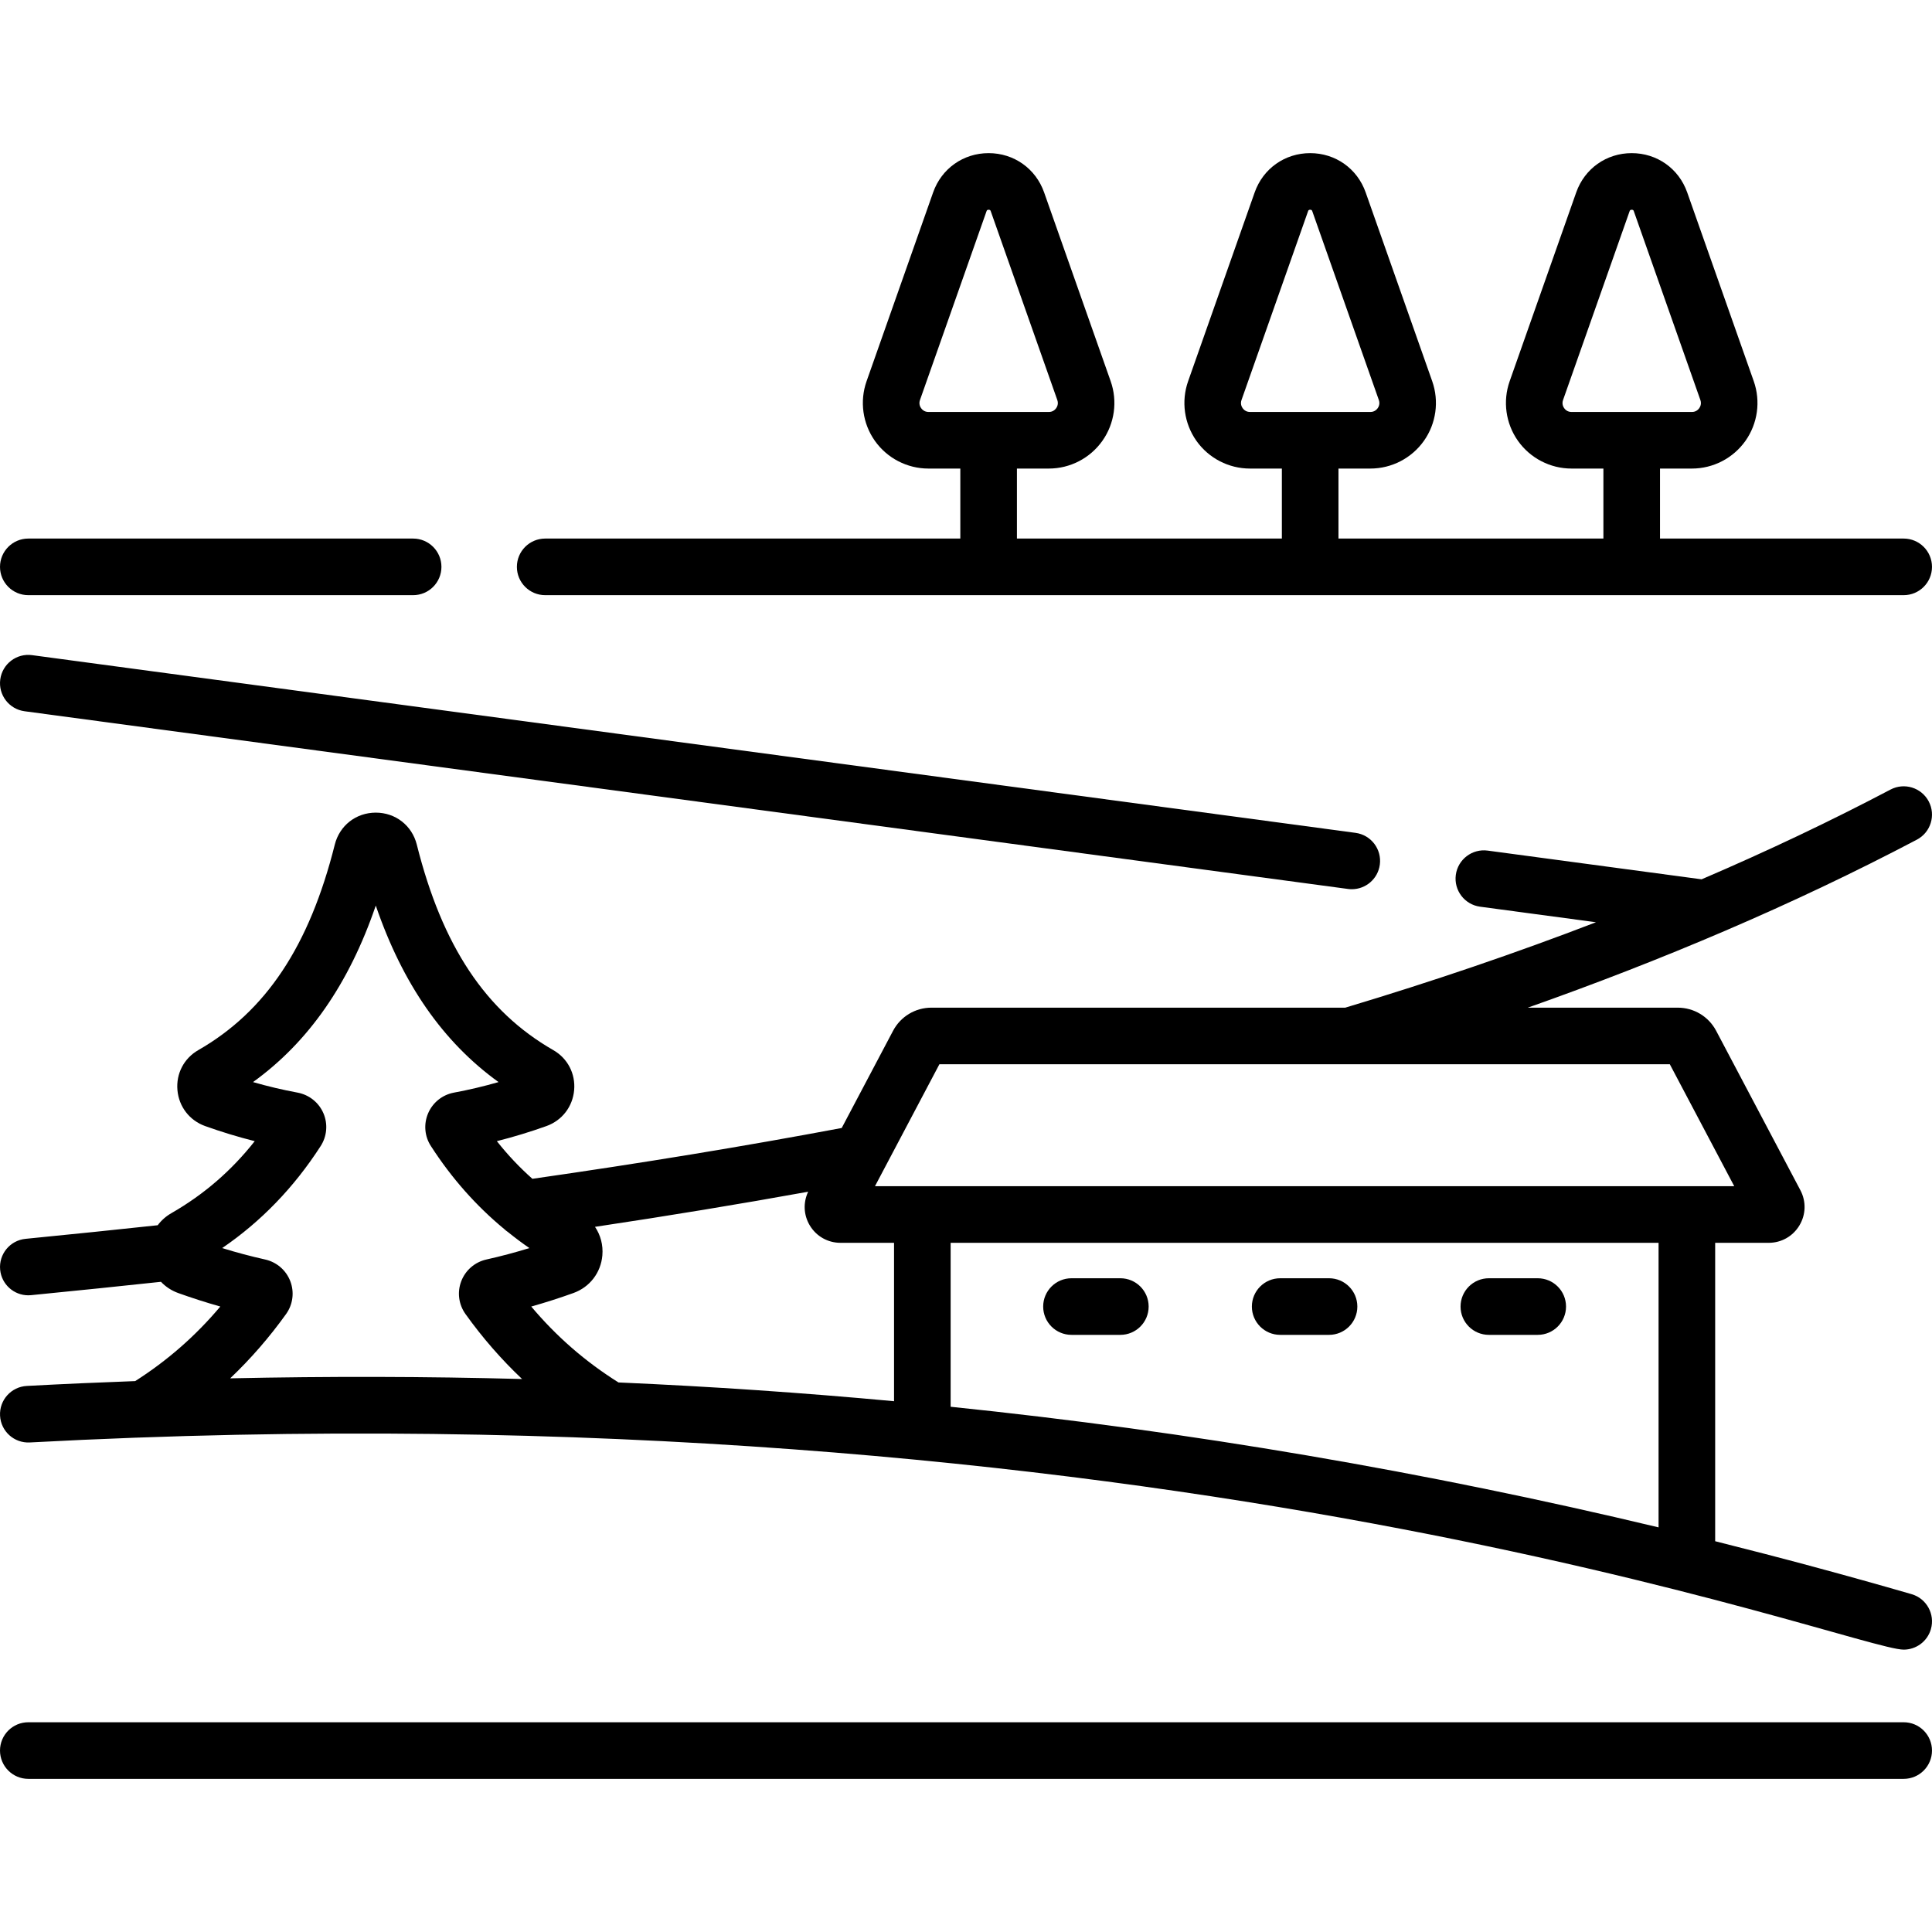 <svg id="Capa_1" enable-background="new 0 0 512 512" height="512" viewBox="0 0 512 512" width="512" xmlns="http://www.w3.org/2000/svg"><g><path d="m8.499 173.62c-4.107-.558-7.881 2.33-8.431 6.435-.551 4.105 2.33 7.88 6.435 8.431l350.733 47.096c.339.046.675.068 1.008.068 3.698 0 6.918-2.736 7.424-6.503.551-4.105-2.33-7.88-6.436-8.431z"/><path d="m394.562 353.751h12.952c4.143 0 7.5-3.358 7.5-7.5s-3.357-7.5-7.5-7.5h-12.952c-4.143 0-7.5 3.358-7.5 7.5s3.357 7.5 7.5 7.5z"/><path d="m339.259 353.751h12.951c4.143 0 7.5-3.358 7.5-7.5s-3.357-7.5-7.5-7.5h-12.951c-4.143 0-7.5 3.358-7.5 7.5s3.357 7.5 7.5 7.5z"/><path d="m283.954 353.751h12.951c4.143 0 7.5-3.358 7.5-7.5s-3.357-7.5-7.5-7.5h-12.951c-4.143 0-7.5 3.358-7.5 7.5s3.358 7.5 7.5 7.5z"/><path d="m144.485 157.725h360.013c4.143 0 7.5-3.358 7.5-7.5s-3.357-7.5-7.5-7.5h-64.578v-18.551h8.458c5.628 0 10.929-2.742 14.181-7.336 3.252-4.593 4.076-10.505 2.205-15.813l-17.636-50.03c-2.228-6.325-8.002-10.412-14.707-10.412-6.706 0-12.479 4.087-14.708 10.412l-17.636 50.03c-1.871 5.308-1.047 11.219 2.205 15.812 3.252 4.594 8.553 7.336 14.181 7.336h8.457v18.551h-70.21v-18.551h8.458c5.628 0 10.93-2.743 14.181-7.336 3.252-4.594 4.075-10.505 2.204-15.812l-17.635-50.031c-2.229-6.324-8.003-10.411-14.708-10.411s-12.478 4.087-14.708 10.411l-17.635 50.031c-1.871 5.308-1.047 11.219 2.205 15.813 3.252 4.593 8.553 7.335 14.18 7.335h8.458v18.551h-70.211v-18.551h8.458c5.628 0 10.929-2.742 14.18-7.335 3.252-4.593 4.076-10.505 2.205-15.813l-17.635-50.031c-2.229-6.324-8.003-10.411-14.708-10.411-6.706 0-12.479 4.087-14.708 10.411l-17.635 50.031c-1.871 5.308-1.047 11.219 2.205 15.813 3.251 4.593 8.552 7.336 14.18 7.336h8.458v18.551h-110.014c-4.142 0-7.5 3.358-7.5 7.5s3.358 7.5 7.5 7.5zm270.041-49.553c-.265-.374-.656-1.153-.302-2.16l17.636-50.03c.072-.204.141-.397.562-.397.42 0 .488.193.561.397l17.636 50.03c.354 1.008-.037 1.787-.302 2.161-.265.375-.869 1.002-1.938 1.002h-31.915c-1.069 0-1.674-.628-1.938-1.003zm-85.211.001c-.265-.375-.656-1.153-.302-2.161l17.635-50.03c.072-.205.141-.397.562-.397s.489.193.562.397l17.635 50.031c.355 1.007-.036 1.786-.301 2.16-.265.375-.869 1.002-1.938 1.002h-31.916c-1.068 0-1.672-.628-1.937-1.002zm-85.211 0c-.265-.375-.656-1.153-.301-2.161l17.635-50.03c.072-.205.141-.397.562-.397s.489.193.562.397l17.635 50.03c.354 1.008-.036 1.787-.302 2.161-.265.375-.868 1.002-1.937 1.002h-31.916c-1.068 0-1.672-.628-1.938-1.002z"/><path d="m7.501 157.725h101.984c4.142 0 7.5-3.358 7.5-7.5s-3.358-7.5-7.5-7.5h-101.984c-4.142 0-7.5 3.358-7.5 7.5 0 4.142 3.358 7.5 7.5 7.5z"/><path d="m504.498 456.416h-496.997c-4.142 0-7.5 3.358-7.5 7.5s3.358 7.5 7.5 7.5h496.997c4.143 0 7.5-3.358 7.5-7.5s-3.357-7.5-7.5-7.5z"/><path d="m506.584 422.467c-17.313-5.013-34.659-9.675-52.046-14.028v-79.079h14.182c3.361 0 6.403-1.719 8.138-4.597 1.734-2.879 1.832-6.371.263-9.341l-22.325-42.256c-1.998-3.778-5.894-6.125-10.167-6.125h-39.749c35.166-12.415 70.123-27.157 103.113-44.525 3.665-1.929 5.072-6.465 3.143-10.13-1.93-3.664-6.461-5.074-10.131-3.143-15.833 8.336-32.546 16.271-50.062 23.783l-56.705-7.61c-4.099-.547-7.88 2.33-8.432 6.436-.551 4.105 2.331 7.88 6.436 8.431l30.71 4.121c-21.157 8.147-43.343 15.705-66.443 22.636h-109.669c-4.274 0-8.17 2.348-10.168 6.128l-13.609 25.758c-25.972 4.879-52.864 9.297-81.973 13.469-3.384-3.001-6.522-6.309-9.418-9.978 4.425-1.115 8.82-2.452 13.141-3.999 4.14-1.485 6.953-5.134 7.341-9.524.385-4.367-1.731-8.43-5.522-10.602-17.94-10.286-29.435-27.59-36.176-54.461-1.274-5.07-5.642-8.477-10.869-8.477s-9.594 3.407-10.869 8.48c-6.741 26.869-18.236 44.173-36.175 54.458-3.792 2.173-5.908 6.236-5.522 10.602.387 4.39 3.2 8.039 7.344 9.525 4.322 1.548 8.72 2.885 13.14 3.999-6.206 7.861-13.487 14.144-22.078 19.076-1.459.833-2.682 1.929-3.634 3.205-10.71 1.156-22.218 2.34-35.027 3.605-4.122.407-7.133 4.079-6.727 8.201.382 3.872 3.645 6.763 7.455 6.763.247 0 .496-.012.746-.037 12.56-1.241 23.874-2.404 34.42-3.54 1.232 1.302 2.774 2.331 4.56 2.975 3.706 1.33 7.439 2.525 11.165 3.576-6.576 7.815-14.027 14.321-22.554 19.76-9.544.351-19.116.769-28.731 1.285-4.136.222-7.309 3.755-7.087 7.891.221 4.136 3.746 7.309 7.891 7.087 299.546-16.062 483.167 54.904 496.599 54.904 3.253 0 6.25-2.134 7.2-5.416 1.151-3.975-1.141-8.134-5.119-9.286zm-67.046-17.699c-61.783-14.775-124.147-25.411-187.609-31.962v-43.446h187.609zm-275.628-38.403c-8.764-5.502-16.403-12.126-23.125-20.118 3.739-1.054 7.476-2.251 11.181-3.582 4.333-1.563 7.27-5.383 7.666-9.967.238-2.759-.48-5.401-1.949-7.57 19.633-2.944 38.32-6.024 56.487-9.307-1.362 2.883-1.217 6.192.442 8.945 1.735 2.878 4.776 4.596 8.137 4.596h14.182v41.976c-24.167-2.245-48.497-3.903-73.021-4.973zm85.039-84.324h193.571l17.074 32.319h-227.72zm-187.949 83.232c5.407-5.134 10.365-10.83 14.833-17.066 1.801-2.533 2.212-5.776 1.1-8.677-1.118-2.916-3.609-5.065-6.673-5.751-3.769-.839-7.578-1.853-11.381-3.027 10.283-7.014 19.037-16.074 26.068-26.986 1.7-2.599 1.992-5.855.779-8.709-1.214-2.858-3.765-4.913-6.862-5.502-3.949-.73-7.9-1.665-11.811-2.792 14.701-10.602 25.433-26.029 32.533-46.776 7.1 20.746 17.832 36.175 32.533 46.776-3.916 1.128-7.877 2.064-11.85 2.799-3.058.582-5.609 2.636-6.823 5.495-1.212 2.854-.921 6.11.751 8.665 5.481 8.505 12.003 15.859 19.46 22.016.302.286.626.546.971.778 1.839 1.477 3.717 2.905 5.667 4.235-3.797 1.173-7.608 2.186-11.393 3.029-3.055.684-5.546 2.833-6.665 5.75-1.112 2.901-.7 6.145 1.115 8.695 4.512 6.302 9.529 12.052 15.005 17.229-25.556-.689-51.334-.742-77.357-.181z"/></g></svg>